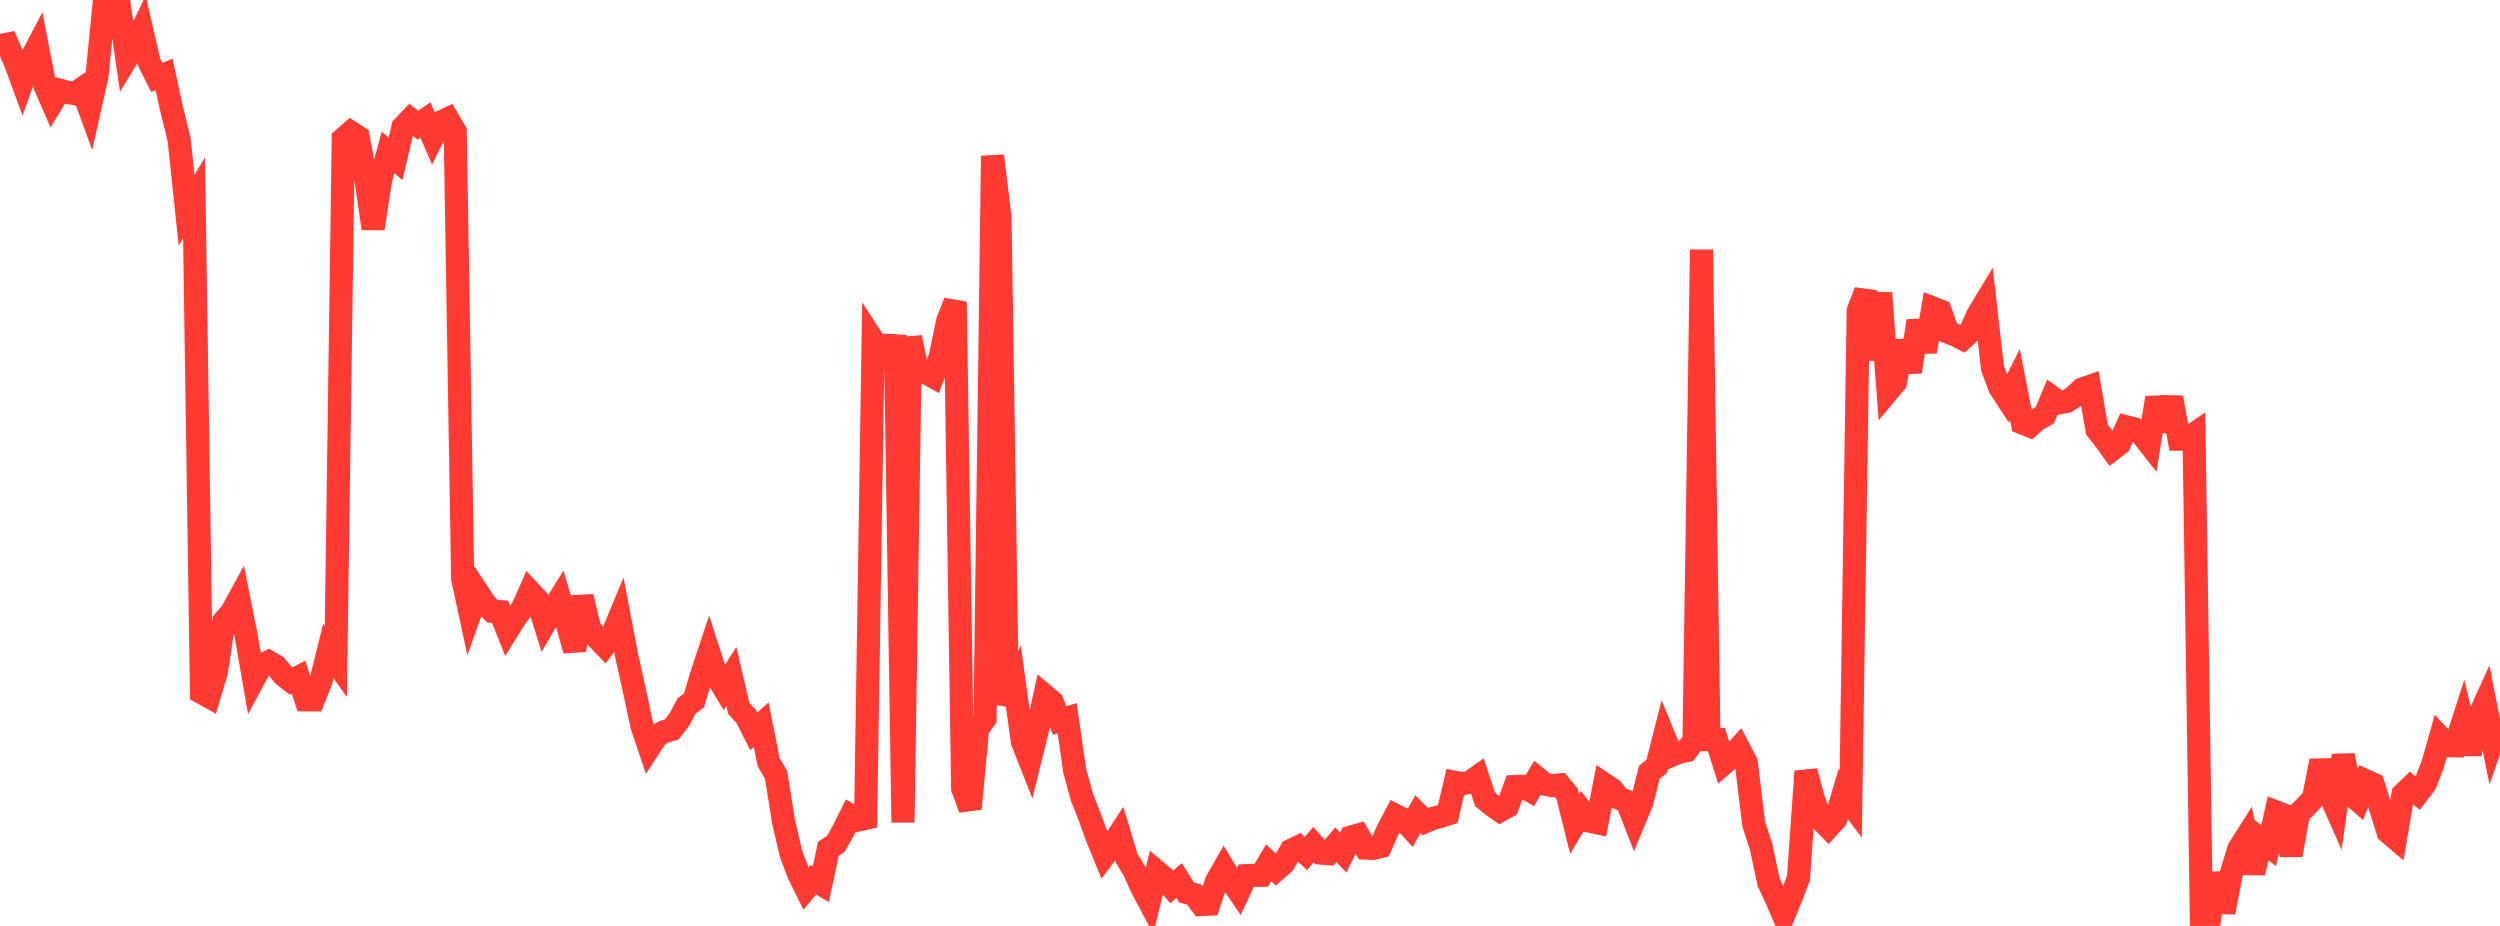 <?xml version="1.0" standalone="no"?>
<!DOCTYPE svg PUBLIC "-//W3C//DTD SVG 1.1//EN" "http://www.w3.org/Graphics/SVG/1.1/DTD/svg11.dtd">

<svg width="135" height="50" viewBox="0 0 135 50" preserveAspectRatio="none" 
  xmlns="http://www.w3.org/2000/svg"
  xmlns:xlink="http://www.w3.org/1999/xlink">


<polyline points="0.0, 2.473 0.403, 2.387 0.806, 3.316 1.209, 4.413 1.612, 3.292 2.015, 2.526 2.418, 4.602 2.821, 5.529 3.224, 4.872 3.627, 4.979 4.03, 5.057 4.433, 4.781 4.836, 5.888 5.239, 4.095 5.642, 0.0 6.045, 0.943 6.448, 0.345 6.851, 3.144 7.254, 2.484 7.657, 1.644 8.06, 3.372 8.463, 4.177 8.866, 4.021 9.269, 5.903 9.672, 7.533 10.075, 11.349 10.478, 10.683 10.881, 37.398 11.284, 37.621 11.687, 36.265 12.09, 33.545 12.493, 33.089 12.896, 32.353 13.299, 34.362 13.701, 36.68 14.104, 35.933 14.507, 35.737 14.91, 35.975 15.313, 36.463 15.716, 36.777 16.119, 36.569 16.522, 37.792 16.925, 37.793 17.328, 36.779 17.731, 35.152 18.134, 35.72 18.537, 7.497 18.94, 7.145 19.343, 7.405 19.746, 9.609 20.149, 12.339 20.552, 9.721 20.955, 8.23 21.358, 8.58 21.761, 6.863 22.164, 6.444 22.567, 6.761 22.97, 6.475 23.373, 7.408 23.776, 6.603 24.179, 6.415 24.582, 7.108 24.985, 31.244 25.388, 33.109 25.791, 31.98 26.194, 32.591 26.597, 33.01 27.0, 33.032 27.403, 34.042 27.806, 33.393 28.209, 32.851 28.612, 31.949 29.015, 32.38 29.418, 33.661 29.821, 32.965 30.224, 32.318 30.627, 33.672 31.03, 35.122 31.433, 32.225 31.836, 33.916 32.239, 34.44 32.642, 34.863 33.045, 34.324 33.448, 33.351 33.851, 35.464 34.254, 37.267 34.657, 39.167 35.06, 40.366 35.463, 39.747 35.866, 39.51 36.269, 39.396 36.672, 38.883 37.075, 38.121 37.478, 37.821 37.881, 36.456 38.284, 35.245 38.687, 36.494 39.09, 37.16 39.493, 36.526 39.896, 38.26 40.299, 38.697 40.701, 39.497 41.104, 39.131 41.507, 41.159 41.91, 41.846 42.313, 44.375 42.716, 46.106 43.119, 47.176 43.522, 47.99 43.925, 47.509 44.328, 47.74 44.731, 45.838 45.134, 45.57 45.537, 44.852 45.94, 44.043 46.343, 44.278 46.746, 44.188 47.149, 18.379 47.552, 18.996 47.955, 18.65 48.358, 18.675 48.761, 44.412 49.164, 18.22 49.567, 20.137 49.97, 20.106 50.373, 20.33 50.776, 19.261 51.179, 17.324 51.582, 16.302 51.985, 42.575 52.388, 43.671 52.791, 39.358 53.194, 38.799 53.597, 8.415 54.0, 11.744 54.403, 38.049 54.806, 37.13 55.209, 40.051 55.612, 41.07 56.015, 39.43 56.418, 37.564 56.821, 37.904 57.224, 38.911 57.627, 38.783 58.03, 41.607 58.433, 43.073 58.836, 44.093 59.239, 45.204 59.642, 46.191 60.045, 45.654 60.448, 45.034 60.851, 46.361 61.254, 47.028 61.657, 47.939 62.06, 48.694 62.463, 47.064 62.866, 47.404 63.269, 47.89 63.672, 47.551 64.075, 48.196 64.478, 48.3 64.881, 48.845 65.284, 48.824 65.687, 47.604 66.09, 46.895 66.493, 47.56 66.896, 48.153 67.299, 47.286 67.701, 47.267 68.104, 47.265 68.507, 46.588 68.91, 46.976 69.313, 46.624 69.716, 45.918 70.119, 45.725 70.522, 46.087 70.925, 45.609 71.328, 46.066 71.731, 46.099 72.134, 45.614 72.537, 46.038 72.94, 45.206 73.343, 45.093 73.746, 45.797 74.149, 45.812 74.552, 45.712 74.955, 44.79 75.358, 44.033 75.761, 44.234 76.164, 44.678 76.567, 43.966 76.97, 44.369 77.373, 44.194 77.776, 44.093 78.179, 43.96 78.582, 42.247 78.985, 42.325 79.388, 42.224 79.791, 41.944 80.194, 43.167 80.597, 43.495 81.0, 43.774 81.403, 43.553 81.806, 42.477 82.209, 42.463 82.612, 42.689 83.015, 42.019 83.418, 42.344 83.821, 42.426 84.224, 42.386 84.627, 42.871 85.03, 44.488 85.433, 43.816 85.836, 44.338 86.239, 44.426 86.642, 42.354 87.045, 42.624 87.448, 43.113 87.851, 43.269 88.254, 44.3 88.657, 43.335 89.06, 41.706 89.463, 41.38 89.866, 39.8 90.269, 40.787 90.672, 40.616 91.075, 40.532 91.478, 39.998 91.881, 13.481 92.284, 39.937 92.687, 39.932 93.09, 41.217 93.493, 40.864 93.896, 40.409 94.299, 41.175 94.701, 44.507 95.104, 45.736 95.507, 47.643 95.91, 48.498 96.313, 49.438 96.716, 48.463 97.119, 47.411 97.522, 41.65 97.925, 43.159 98.328, 44.263 98.731, 44.669 99.134, 44.23 99.537, 42.871 99.94, 43.405 100.343, 16.78 100.746, 15.738 101.149, 19.418 101.552, 15.82 101.955, 21.121 102.358, 20.639 102.761, 18.42 103.164, 20.081 103.567, 17.329 103.97, 18.983 104.373, 16.636 104.776, 16.792 105.179, 17.932 105.582, 18.092 105.985, 18.293 106.388, 17.924 106.791, 17.016 107.194, 16.349 107.597, 19.894 108.0, 20.948 108.403, 21.563 108.806, 20.76 109.209, 22.84 109.612, 23.002 110.015, 22.646 110.418, 22.424 110.821, 21.461 111.224, 21.749 111.627, 21.666 112.03, 21.395 112.433, 21.012 112.836, 20.871 113.239, 23.207 113.642, 23.714 114.045, 24.273 114.448, 23.964 114.851, 23.055 115.254, 23.156 115.657, 23.461 116.06, 23.974 116.463, 21.476 116.866, 23.26 117.269, 21.468 117.672, 23.715 118.075, 23.714 118.478, 23.439 118.881, 50.0 119.284, 49.849 119.687, 47.159 120.09, 49.26 120.493, 47.163 120.896, 45.837 121.299, 45.202 121.701, 47.134 122.104, 45.352 122.507, 45.669 122.91, 43.849 123.313, 44.007 123.716, 46.173 124.119, 43.945 124.522, 43.544 124.925, 43.112 125.328, 41.087 125.731, 42.715 126.134, 43.632 126.537, 40.789 126.94, 42.872 127.343, 43.225 127.746, 42.16 128.149, 42.341 128.552, 43.624 128.955, 44.932 129.358, 45.274 129.761, 42.891 130.164, 42.504 130.567, 42.838 130.97, 42.307 131.373, 41.259 131.776, 39.834 132.179, 40.266 132.582, 40.275 132.985, 39.019 133.388, 40.698 133.791, 38.855 134.194, 37.96 134.597, 39.989 135.0, 38.827" fill="none" stroke="#ff3a33" stroke-width="1.25"/>

</svg>